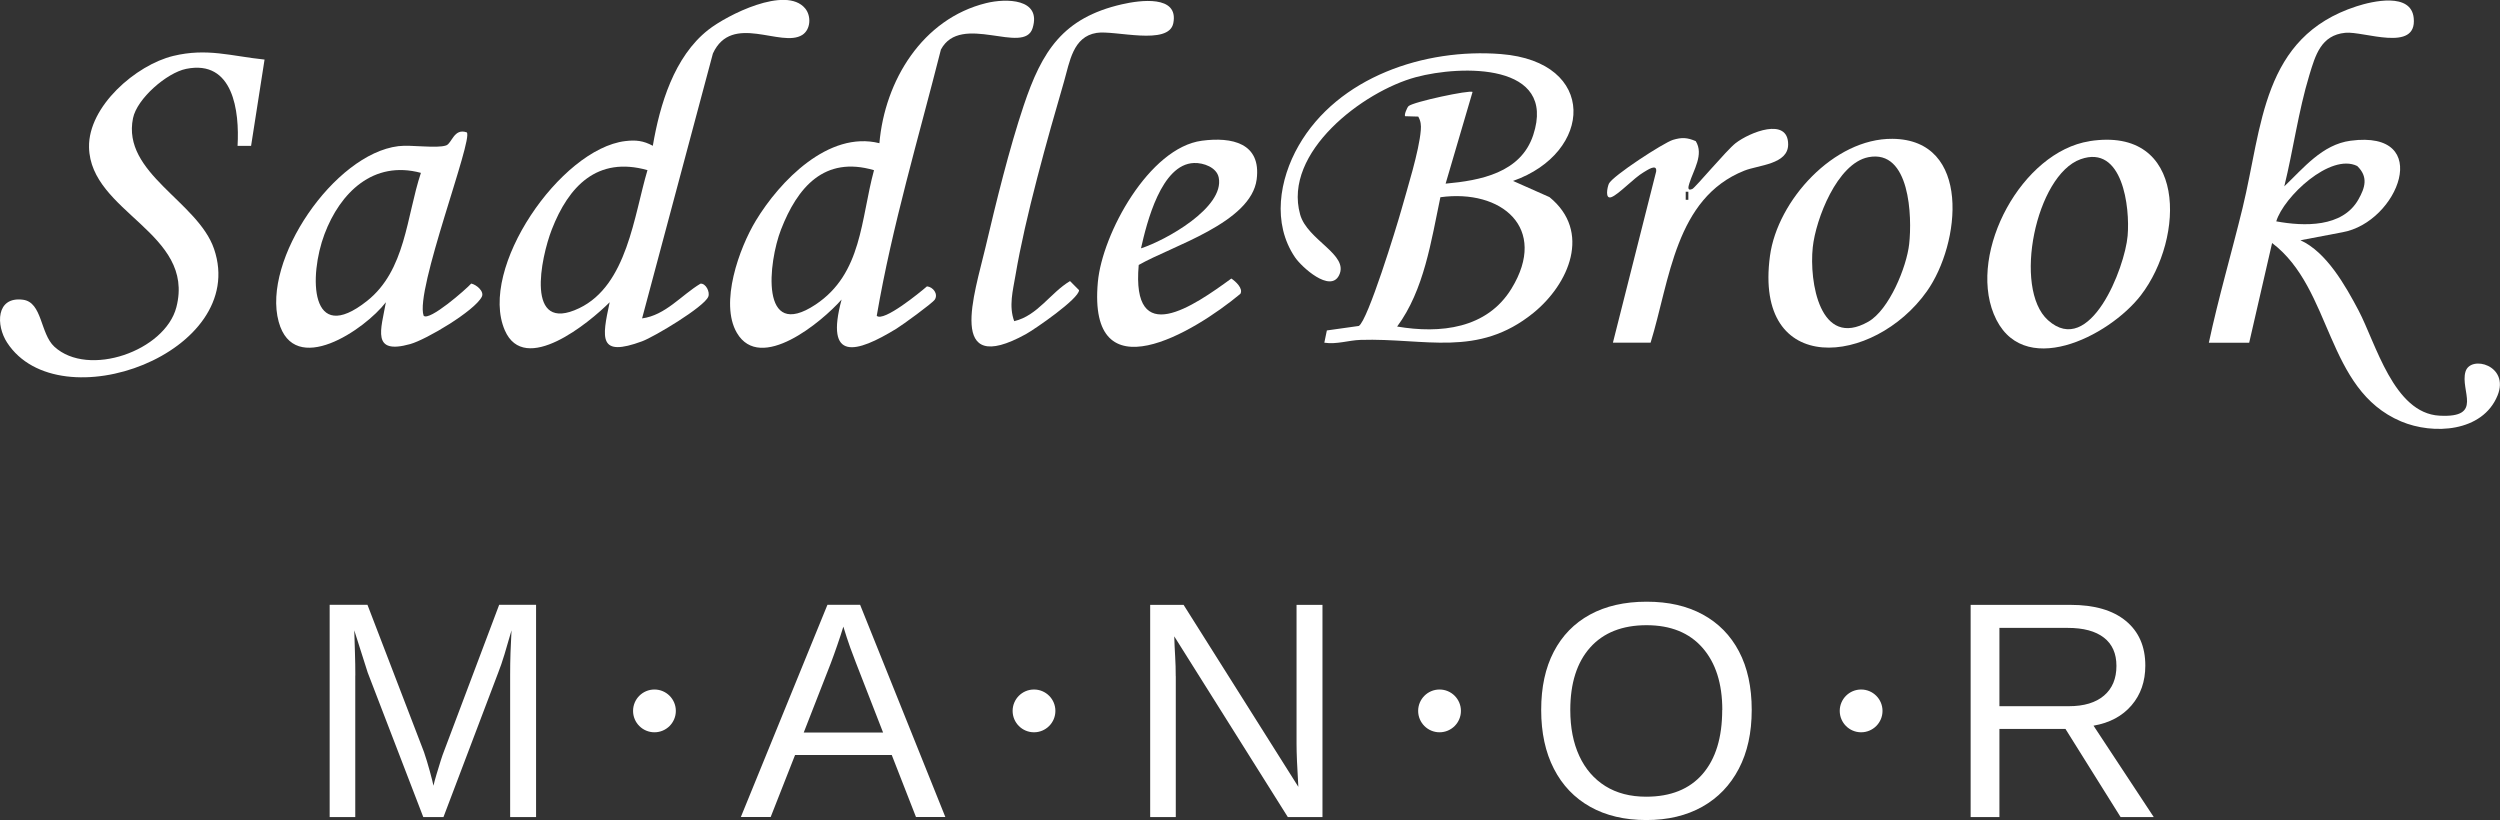 <?xml version="1.0" encoding="UTF-8"?>
<svg id="Layer_1" data-name="Layer 1" xmlns="http://www.w3.org/2000/svg" viewBox="0 0 473.45 155.31">
  <rect x="0" y="0" width="473.45" height="155.31" fill="#333333" stroke="none"/>
  <defs>
    <style>
      .cls-1 {
        fill: #fff;
      }
    </style>
  </defs>
  <g>
    <path class="cls-1" d="M286.55,34.27l6.89,3.06c7.99,6.5,3.73,16.44-3.07,21.95-10.53,8.52-20.51,4.71-32.7,5.09-2.29.07-4.53.89-6.87.53l.48-2.32,6.05-.85c1.69-.95,7.17-18.81,8.02-21.85,1.14-4.09,3.41-11.27,3.72-15.22.08-.96,0-1.73-.48-2.58l-2.48-.07c-.24-.2.35-1.64.64-1.91.88-.81,11.66-3.11,12.12-2.68l-5.1,17.36c6.59-.6,14.23-2.04,16.59-9.2,4.51-13.7-13.64-13.27-22.21-10.97-10.01,2.69-25.22,14.25-21.93,26.01,1.37,4.91,9.33,7.58,7.37,11.52-1.67,3.36-7.09-1.56-8.34-3.41-4.37-6.44-2.97-14.76.67-21.12,7.48-13.06,23.93-18.51,38.33-17.37,18.38,1.45,17.48,18.7,2.28,24.03ZM264.59,61.84c8.18,1.39,17.01.42,21.66-7.19,7.04-11.51-1.94-18.88-13.47-17.3-1.74,8.27-3.08,17.59-8.19,24.49Z"/>
    <path class="cls-1" d="M418.31,64.91c1.83-8.58,4.31-17,6.39-25.53,3.76-15.46,3.64-32.37,21.57-38.18,3.04-.99,10.36-2.68,10.84,2.22.66,6.59-9.48,2.44-12.96,2.79-4.62.46-5.66,4.26-6.81,8.03-2.07,6.82-3.04,14.13-4.74,21.05,3.63-3.44,7.17-7.92,12.55-8.64,15.87-2.11,9.05,15.48-1.56,17.34l-7.93,1.51c4.93,2.24,8.51,8.58,10.99,13.27,3.31,6.28,6.66,19.48,15.33,19.95,8.44.46,3.85-4.73,4.94-8.35.96-3.19,8.4-1.2,6.06,4.54-2.83,6.93-12.17,7.47-18.26,4.9-14.33-6.05-12.92-25.06-24.43-33.79l-4.34,18.89h-7.66ZM431.08,41.92c5.25.97,12.53,1.18,15.54-4.12,1.3-2.28,1.91-4.32-.21-6.36-5.07-2.51-13.91,5.82-15.33,10.47Z"/>
    <path class="cls-1" d="M121.59,60.3c4.45-.59,7.44-4.41,11.07-6.58,1.02-.09,1.84,1.6,1.47,2.48-.81,1.95-10.23,7.59-12.54,8.44-8.23,3.03-7.63-.47-6.13-7.4-3.88,3.88-16.11,13.96-19.86,5.31-5.07-11.68,10.53-34.34,22.81-35.83,2.01-.24,3.43-.08,5.22.89,1.33-7.8,4.03-16.87,10.49-21.95,3.58-2.82,14.7-8.43,18.35-4.08,1.2,1.43,1.08,4.01-.54,5.04-3.98,2.52-13.34-4.27-16.92,3.51l-13.41,50.16ZM122.62,32.22c-9.51-2.67-14.93,3.04-18.12,11.24-2.07,5.33-5.14,19.86,5.2,14.9,9.09-4.36,10.36-17.56,12.92-26.14Z"/>
    <path class="cls-1" d="M166.03,59.8c1.26,1.27,8.27-4.48,9.52-5.57,1.16.11,2.17,1.44,1.48,2.51-.45.69-6.15,4.83-7.27,5.51-7.59,4.64-13.58,6.33-10.38-5.52-3.76,4.25-15.37,13.91-19.83,6.31-3.31-5.64.44-16.06,3.6-21.27,4.53-7.48,13.77-17.06,23.39-14.65,1.02-11.83,8.14-23.56,20.21-26.53,3.77-.93,10.53-.9,8.81,4.72-1.6,5.23-13.6-3-17.37,4.08-4.23,16.73-9.24,33.4-12.15,50.4ZM165.52,32.23c-9.44-2.77-14.51,3.27-17.61,11.24-2.39,6.14-4.09,21.27,6.54,14.21,8.85-5.88,8.54-16.16,11.07-25.45Z"/>
    <path class="cls-1" d="M50.1,11.29l-2.55,16.34h-2.56c.38-6.57-.8-16.39-9.73-14.59-3.67.74-9.31,5.63-10.07,9.34-2.14,10.42,12.28,15.76,15.35,24.77,6.69,19.62-29.29,32.91-39.19,17.74-2.14-3.28-2.13-8.78,2.99-8.13,3.69.47,3.25,6.4,5.95,8.89,6.44,5.92,20.97.8,23.11-7.47,3.65-14.11-16.31-17.93-16.54-30.3-.15-7.76,8.9-15.58,15.95-17.29,6.42-1.55,10.97.04,17.29.69Z"/>
    <path class="cls-1" d="M88.4,25.07c1.27,1.27-9.87,29.98-8.17,34.72,1.06,1.11,8.04-5.01,9.01-6.09.98.2,2.53,1.49,2,2.51-1.38,2.68-10.49,8.09-13.55,8.95-7.43,2.08-5.52-2.78-4.61-7.92-4,5.2-17.38,14.31-20.3,3.71-3.23-11.71,10.53-31.79,22.66-33.27,2.43-.3,7.26.48,9.05-.14,1.1-.38,1.47-3.33,3.91-2.47ZM79.72,32.74c-9.01-2.43-15.3,3.72-18.27,11.61s-2.83,21.27,8.05,12.65c7.34-5.81,7.46-15.98,10.21-24.26Z"/>
    <path class="cls-1" d="M358.39,26.29c15.03.13,12.92,19.85,6.52,28.88-10.03,14.14-32.85,16.41-29.71-6.73,1.43-10.5,12.1-22.25,23.19-22.15ZM353.83,29.77c-5.89,1.16-9.97,11.73-10.53,17.07-.69,6.49,1.34,19.29,10.51,14.09,3.95-2.24,7.27-10.36,7.75-14.72.57-5.11.2-18-7.74-16.44Z"/>
    <path class="cls-1" d="M395.71,26.73c18.55-2.9,18.05,18.33,9.75,29.16-6.05,7.88-22.74,16.28-27.89,3.56-4.81-11.87,5.37-30.71,18.15-32.71ZM387.85,60.64c7.97,7.14,14.56-9.94,15.08-15.98.47-5.43-.94-17.35-8.9-14.51-8.48,3.02-12.89,24.48-6.18,30.49Z"/>
    <path class="cls-1" d="M192.08,60.82c4.44-1.05,6.83-5.36,10.56-7.59l1.71,1.72c0,1.62-8.32,7.36-10.07,8.33-15.15,8.35-9.7-7.72-7.67-16.35s4.51-18.75,7.26-26.95c3.45-10.28,7.38-16.6,18.62-19.17,3.37-.77,10.78-1.81,9.71,3.58-.86,4.33-11.08,1.29-14.52,1.84-4.51.71-5.11,5.55-6.16,9.16-3.18,10.92-7.35,25.71-9.21,36.76-.49,2.89-1.3,5.83-.23,8.7Z"/>
    <path class="cls-1" d="M215.65,50.18c-1.42,16,10.4,7.78,17.54,2.57.8.52,2.3,1.89,1.71,2.9-8.78,7.3-28.94,19.42-26.99-2.22.83-9.16,9.71-25.45,19.7-26.78,5.68-.75,11.27.42,10.38,7.32-1.07,8.23-16.02,12.59-22.34,16.21ZM216.08,47.03c4.58-1.46,15.88-7.72,14.72-13.41-.39-1.93-2.9-2.82-4.68-2.75-6.2.21-8.94,11.27-10.04,16.16Z"/>
    <path class="cls-1" d="M305.45,64.91l8.19-32.42c.21-1.62-1.72-.24-2.41.16-1.8,1.05-4.65,4.14-6.05,4.68-1.27.49-.79-1.87-.49-2.54.66-1.45,10.36-7.76,12.13-8.3,1.67-.5,2.68-.46,4.32.24,1.57,2.54-.42,5.44-1.21,7.99-.19.62-.45,1.51.56,1.07.55-.23,6.48-7.34,8.19-8.67,2.68-2.08,9.97-5.01,9.96.24-.01,3.79-5.61,3.88-8.32,4.97-13.09,5.23-14.08,20.75-17.73,32.57h-7.15ZM319.74,37.84v-1.53h-.5v1.53h.5Z"/>
  </g>
  <g>
    <path class="cls-1" d="M67.28,127.92v26.81h-4.85v-40.19h7.16l10.7,27.87c.38,1.12.75,2.32,1.1,3.61.35,1.28.58,2.21.7,2.78.11-.51.3-1.22.57-2.13.27-.9.53-1.77.8-2.61.27-.84.46-1.39.57-1.65l10.5-27.87h6.99v40.19h-4.91v-26.81c0-1.48.02-2.94.07-4.36.05-1.43.11-2.82.19-4.19-.48,1.69-.92,3.21-1.33,4.55-.41,1.34-.8,2.49-1.18,3.44l-10.38,27.38h-3.82l-10.53-27.38-2.54-7.99c.04,1.43.08,2.85.13,4.28.05,1.43.07,2.85.07,4.28Z"/>
    <path class="cls-1" d="M150.57,142.98l-4.62,11.75h-5.65l16.4-40.19h6.19l16.14,40.19h-5.56l-4.59-11.75h-18.31ZM159.72,118.65c-.32,1.07-.71,2.25-1.16,3.55-.45,1.3-.86,2.45-1.24,3.44l-5.11,13.09h15.03l-5.16-13.26c-.27-.67-.62-1.61-1.06-2.82-.44-1.22-.87-2.55-1.31-3.99Z"/>
    <path class="cls-1" d="M222.67,128.04v26.7h-4.85v-40.19h6.33l21.73,34.46c-.23-3.75-.34-6.45-.34-8.1v-26.36h4.91v40.19h-6.56l-21.51-34.23c.04,1.26.09,2.51.17,3.77.08,1.26.11,2.51.11,3.77Z"/>
    <path class="cls-1" d="M331.74,134.46c0,4.3-.81,8.01-2.44,11.12-1.63,3.12-3.93,5.52-6.92,7.2-2.99,1.68-6.52,2.52-10.61,2.52s-7.65-.84-10.62-2.51c-2.98-1.67-5.27-4.07-6.87-7.19-1.61-3.12-2.41-6.84-2.41-11.15s.79-7.97,2.38-11.02c1.59-3.05,3.87-5.4,6.85-7.03,2.98-1.63,6.56-2.45,10.74-2.45s7.65.81,10.62,2.42c2.98,1.62,5.27,3.95,6.87,7,1.61,3.05,2.41,6.75,2.41,11.08ZM326.17,134.46c0-5-1.25-8.93-3.75-11.78-2.5-2.85-6.03-4.28-10.6-4.28s-8.16,1.41-10.67,4.22c-2.51,2.81-3.77,6.76-3.77,11.84,0,3.35.57,6.25,1.71,8.71,1.14,2.46,2.79,4.36,4.93,5.7,2.15,1.34,4.72,2.01,7.73,2.01,4.64,0,8.2-1.43,10.68-4.29,2.48-2.86,3.72-6.91,3.72-12.14Z"/>
    <path class="cls-1" d="M378.65,138.05v16.69h-5.45v-40.19h18.91c4.53,0,8.02,1.01,10.48,3.04,2.46,2.03,3.69,4.84,3.69,8.46,0,2.99-.87,5.5-2.61,7.53-1.74,2.03-4.14,3.32-7.2,3.85l11.41,17.31h-6.28l-10.44-16.69h-12.52ZM400.81,126.1c0-2.34-.79-4.12-2.38-5.35-1.59-1.23-3.87-1.84-6.86-1.84h-12.92v14.83h13.15c2.87,0,5.09-.67,6.66-2.01,1.57-1.34,2.35-3.22,2.35-5.63Z"/>
  </g>
  <circle class="cls-1" cx="195.82" cy="134.63" r="4.05"/>
  <circle class="cls-1" cx="272.62" cy="134.63" r="4.05"/>
  <circle class="cls-1" cx="352.46" cy="134.63" r="4.05"/>
  <circle class="cls-1" cx="123.94" cy="134.63" r="4.05"/>
</svg>